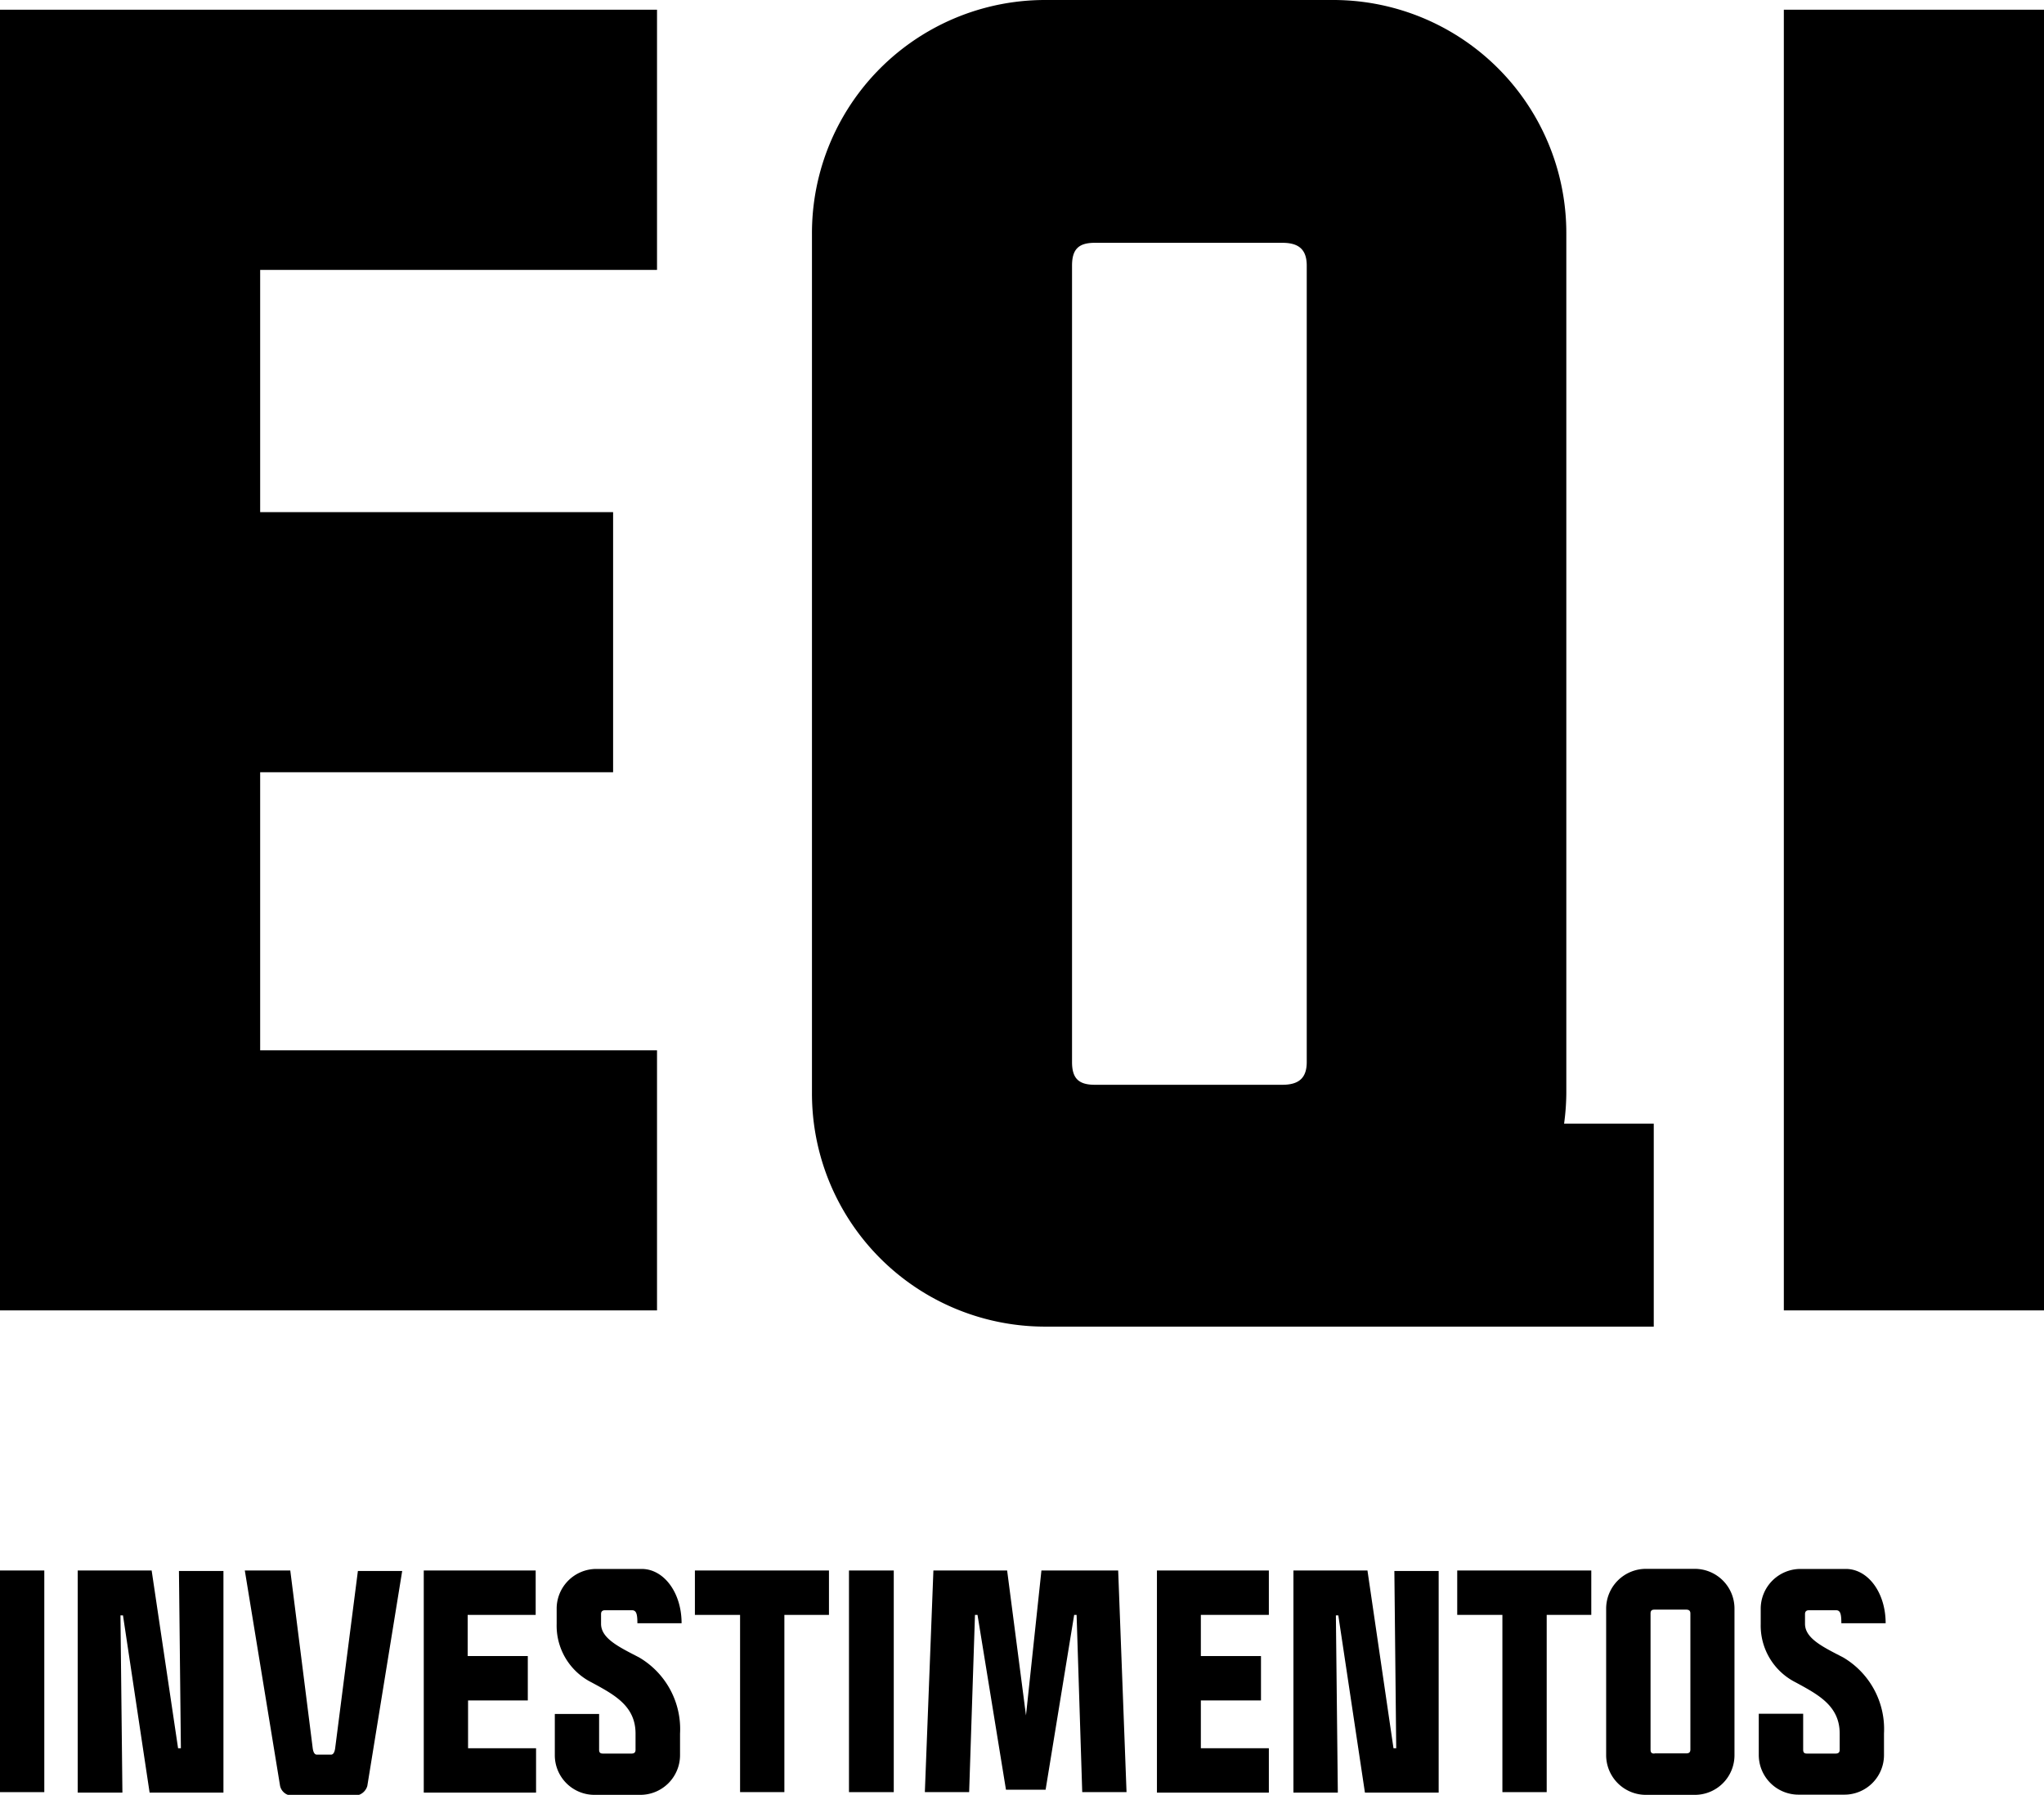 <svg xmlns="http://www.w3.org/2000/svg" viewBox="0 0 210.4 184.8"><g id="Layer_2" data-name="Layer 2"><g id="Layer_1-2" data-name="Layer 1"><polygon points="26.78 108.14 26.78 79.51 63.11 79.51 63.11 52.73 26.78 52.73 26.78 27.79 67.63 27.79 67.63 1 0 1 0 134.92 67.63 134.92 67.63 108.14 26.78 108.14"/><rect x="183.62" y="1" width="26.78" height="133.92"/><path d="M161,115.69a24.1,24.1,0,0,0,.23-3.2V24.11A24,24,0,0,0,137.15,0H107.69A24,24,0,0,0,83.58,24.11v88.38a24,24,0,0,0,24,24.1h62.65v-20.9Zm-48.31-4c-1.67,0-2.34-.67-2.34-2.34v-82c0-1.68.67-2.35,2.34-2.35H132c1.67,0,2.51.67,2.51,2.35v82c0,1.67-.84,2.34-2.51,2.34Z"/><path d="M4.56,184.52H0V161.7H4.56Z"/><path d="M18.33,180h.29l-.2-18.25H23v22.82H15.4l-2.74-18.25H12.4l.2,18.25H8V161.7h7.61Z"/><path d="M32.19,180c.06.43.2.66.43.66h1.45c.23,0,.37-.23.43-.66l2.34-18.25H41.4l-3.59,22.13a1.38,1.38,0,0,1-1.23,1H30.05a1.28,1.28,0,0,1-1.22-1L25.2,161.7h4.68Z"/><path d="M55.14,166.27h-7v4.24h6.19v4.57H48.18V180h7v4.57H43.62V161.7H55.14Z"/><path d="M61.67,180.15c0,.29.11.4.4.4H65c.28,0,.42-.11.42-.4V178.5c0-2.85-2.16-4-4.53-5.28a6.53,6.53,0,0,1-3.59-6v-1.57a4.09,4.09,0,0,1,4.1-4.11h4.65c2.28,0,4.11,2.43,4.11,5.59H65.61c0-1-.12-1.34-.58-1.34H62.3c-.29,0-.43.12-.43.4v1c0,1.51,1.85,2.39,3.9,3.45A8.55,8.55,0,0,1,70,178.5v2.2a4.09,4.09,0,0,1-4.11,4.1H61.21a4.08,4.08,0,0,1-4.1-4.1v-4.23h4.56Z"/><path d="M71.53,161.7h13.8v4.57H80.74v18.25H76.18V166.27H71.53Z"/><path d="M92,184.52H87.39V161.7H92Z"/><path d="M105.61,176.62l1.59-14.92h7.9l.86,22.82H111.4l-.58-18.25h-.25l-2.94,18h-4.08l-2.93-18h-.26l-.6,18.25H95.2l.88-22.82h7.59Z"/><path d="M130.61,166.27h-7v4.24h6.19v4.57h-6.19V180h7v4.57H119.09V161.7h11.52Z"/><path d="M143.44,180h.28l-.19-18.25h4.56v22.82H140.5l-2.74-18.25h-.25l.2,18.25h-4.57V161.7h7.62Z"/><path d="M150,161.7h13.8v4.57h-4.59v18.25h-4.56V166.27H150Z"/><path d="M169.44,161.53h5a4.09,4.09,0,0,1,4.1,4.11V180.7a4.08,4.08,0,0,1-4.1,4.1h-5a4.09,4.09,0,0,1-4.11-4.1V165.64A4.1,4.1,0,0,1,169.44,161.53Zm.86,19h3.27c.29,0,.43-.11.43-.4v-14c0-.28-.14-.4-.43-.4H170.3c-.29,0-.4.12-.4.4v14C169.9,180.44,170,180.55,170.3,180.55Z"/><path d="M185.61,180.15c0,.29.11.4.39.4h2.94c.29,0,.43-.11.43-.4V178.5c0-2.85-2.17-4-4.53-5.28a6.54,6.54,0,0,1-3.6-6v-1.57a4.1,4.1,0,0,1,4.11-4.11H190c2.28,0,4.1,2.43,4.1,5.59h-4.56c0-1-.11-1.34-.57-1.34h-2.74c-.28,0-.43.12-.43.4v1c0,1.51,1.86,2.39,3.91,3.45a8.56,8.56,0,0,1,4.22,7.84v2.2a4.08,4.08,0,0,1-4.1,4.1h-4.68a4.09,4.09,0,0,1-4.11-4.1v-4.23h4.57Z"/></g></g></svg>